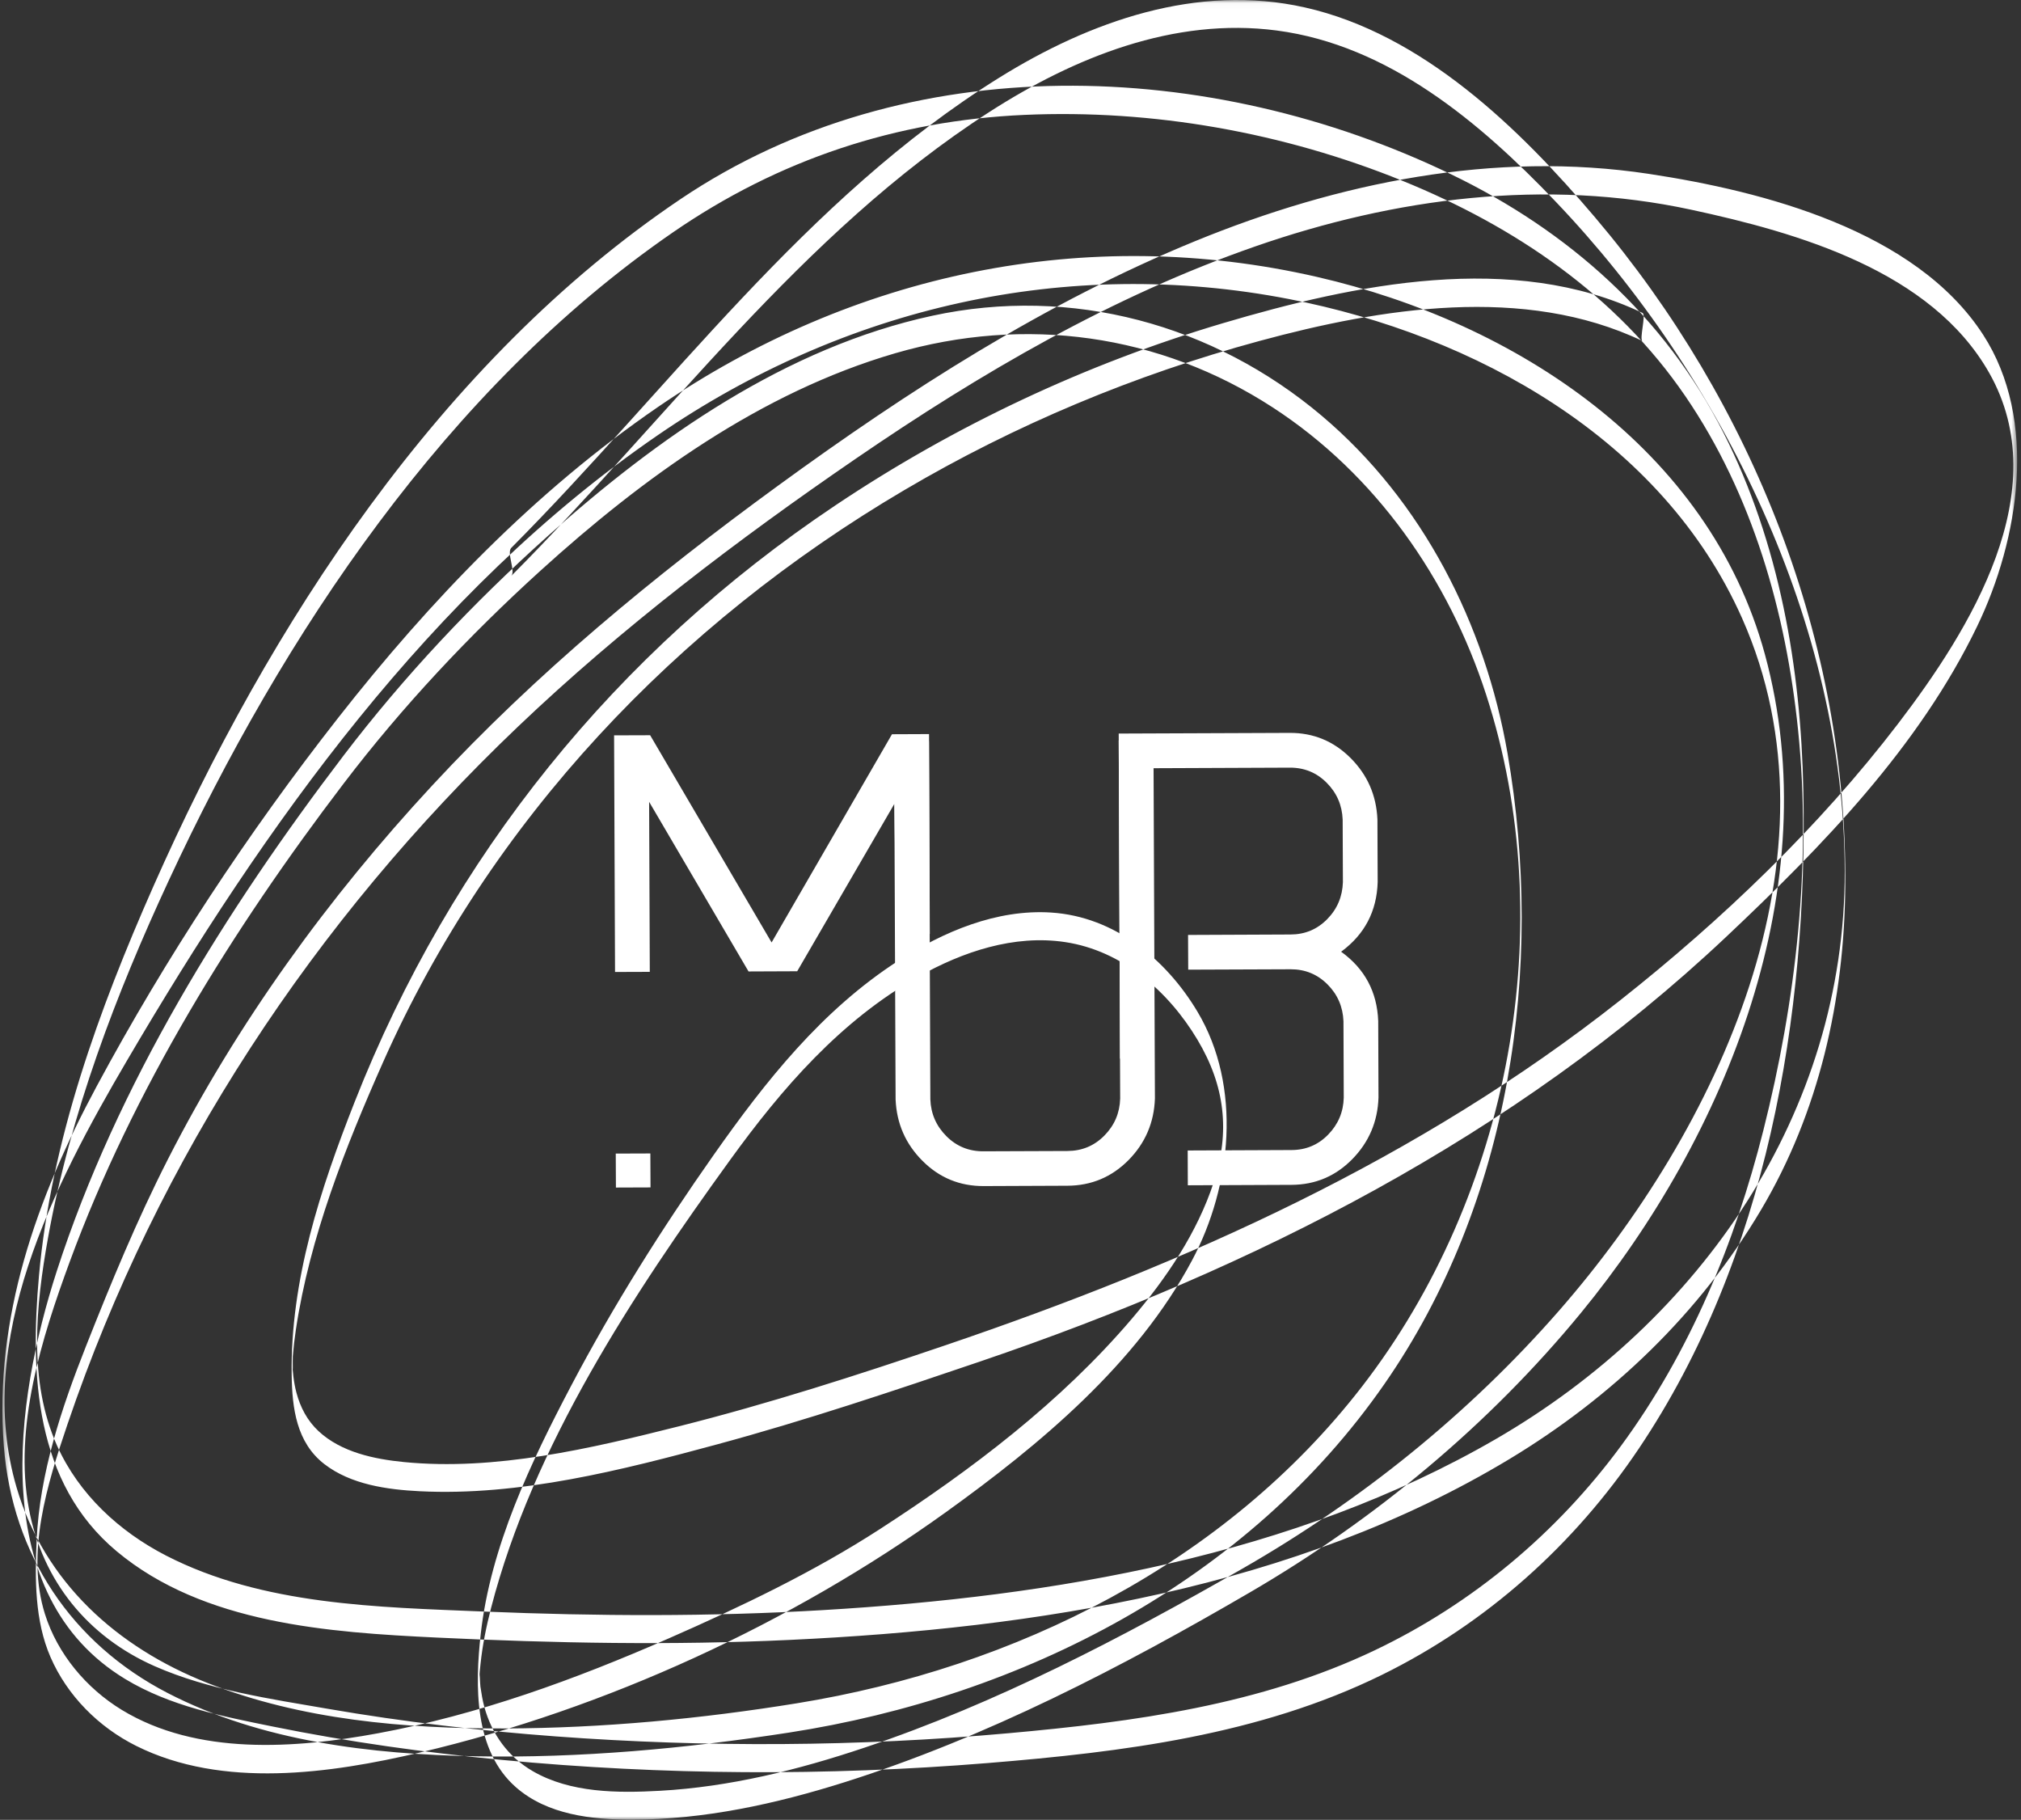 <?xml version="1.0" encoding="UTF-8"?>
<svg width="321px" height="289px" viewBox="0 0 321 289" version="1.1" xmlns="http://www.w3.org/2000/svg" xmlns:xlink="http://www.w3.org/1999/xlink">
    <rect x="0" y="0" width="321" height="289" fill="#333333" stroke="none"/>
    <!-- Generator: Sketch 50 (54983) - http://www.bohemiancoding.com/sketch -->
    <title>Artboard 1</title>
    <desc>Created with Sketch.</desc>
    <defs>
        <polygon id="path-1" points="0.383 0.028 320.39 0.028 320.39 289 0.383 289"></polygon>
    </defs>
    <g id="Artboard-1" stroke="none" stroke-width="1" fill="none" fill-rule="evenodd">
        <polygon id="Fill-1" fill="#FFFFFF" points="147.683 148.317 142.306 147.318 142.062 127.643 126.622 154.242 118.892 154.274 103.101 127.334 103.208 154.337 97.688 154.356 97.537 116.779 103.265 116.76 122.554 149.67 141.675 116.602 147.561 116.577"></polygon>
        <g id="Group-11" transform="translate(0, -0.028)">
            <path d="M183.439,174.476 C183.308,178.297 181.905,181.564 179.246,184.26 C176.567,186.964 173.333,188.315 169.537,188.329 L156.267,188.384 C152.463,188.404 149.217,187.077 146.533,184.392 C143.849,181.715 142.415,178.468 142.251,174.64 L142.226,168.57 L142.017,117.78 L147.544,117.755 L147.77,174.615 C147.853,176.902 148.707,178.847 150.315,180.457 C151.927,182.075 153.897,182.876 156.21,182.864 L169.544,182.814 C171.868,182.801 173.819,181.986 175.419,180.356 C177.017,178.733 177.851,176.781 177.919,174.496 L177.895,168.418 L177.687,117.628 L183.206,117.609 L183.439,174.476 Z" id="Fill-2" fill="#FFFFFF"></path>
            <polygon id="Fill-4" fill="#FFFFFF" points="103.323 188.599 97.828 188.619 97.802 183.224 103.298 183.205"></polygon>
            <g id="Group-8">
                <mask id="mask-2" fill="white">
                    <use xlink:href="#path-1"></use>
                </mask>
                <g id="Clip-7"></g>
                <path d="M260.884,49.729 C240.276,39.889 215.13,45.165 194.233,51.356 C172.405,57.823 151.557,67.647 132.643,80.313 C97.75,103.679 71.681,136.016 56.325,175.036 C50.876,188.88 46.111,203.344 46.325,218.371 C46.401,223.638 47.074,229.101 51.522,232.538 C55.731,235.791 61.514,236.591 66.667,236.847 C82.526,237.637 98.764,233.504 113.945,229.393 C128.047,225.574 141.892,220.928 155.72,216.227 C199.105,201.478 240.528,180.51 274.123,148.853 C289.451,134.408 304.835,118.609 314.068,99.422 C320.659,85.722 323.774,66.75 314.979,53.178 C304.26,36.637 280.159,30.405 261.884,27.639 C237.366,23.928 212.575,29.011 189.852,38.313 C166.059,48.052 144.238,62.099 123.53,77.194 C103.886,91.513 85.184,106.928 68.632,124.788 C52.122,142.6 37.714,162.455 26.673,184.118 C21.76,193.757 17.614,203.801 13.639,213.86 C9.772,223.644 6.307,233.978 5.823,244.57 C5.54,250.762 5.508,257.401 8.015,263.174 C10.689,269.33 15.674,274.316 21.649,277.295 C35.348,284.128 52.445,281.688 66.74,278.33 C96.204,271.41 125.625,257.858 150.214,240.19 C165.154,229.456 180.551,216.66 189.341,200.171 C195.631,188.375 197.291,172.569 190.191,160.683 C185.186,152.305 176.988,145.602 166.986,144.948 C158.303,144.38 149.844,147.984 142.686,152.6 C130.524,160.446 121.595,171.73 113.373,183.416 C105.108,195.164 97.417,207.372 90.722,220.085 C84.302,232.277 77.918,245.631 76.36,259.49 C75.44,267.662 75.253,278.033 81.993,283.897 C86.975,288.23 93.989,289 100.319,289 C111.829,289.001 123.241,286.501 134.172,283.048 C156.733,275.922 178.239,264.742 198.628,252.85 C218.456,241.286 236.488,226.311 251.076,208.561 C274.252,180.365 290.335,140.636 280.318,103.917 C271.409,71.269 240.7,51.249 209.216,44.01 C172.53,35.576 135.417,43.463 104.485,64.676 C84.917,78.094 68.266,95.455 53.681,114.063 C39.368,132.324 26.349,152.102 15.354,172.541 C5.818,190.267 -0.972,209.341 0.613,229.703 C1.949,246.896 11.372,261.003 26.626,268.889 C41.532,276.595 58.998,278.625 75.555,278.939 C92.16,279.253 108.889,277.712 125.293,275.179 C162.418,269.447 198.15,251.137 219.905,219.799 C239.875,191.033 245.354,153.805 239.442,119.654 C235.894,99.16 225.951,79.576 209.934,66.053 C192.705,51.508 170.201,45.39 148.086,50.17 C124.87,55.188 104.436,69.538 87.027,85.135 C75.174,95.753 64.228,107.35 54.58,120.005 C35.816,144.622 18.609,172.276 9.024,201.868 C2.33,222.534 -2.091,253.336 19.875,266.659 C27.005,270.983 35.306,272.586 43.37,274.222 C55.367,276.656 67.511,278.352 79.695,279.51 C105.323,281.947 131.23,282.103 156.889,280.012 C178.281,278.27 200.023,275.581 219.505,266.003 C236.07,257.861 250.035,245.35 260.314,230.051 C280.626,199.82 287.143,161.408 286.429,125.566 C286.041,106.092 282.624,86.292 273.764,68.79 C264.37,50.236 249.101,36.701 230.509,27.722 C192.242,9.241 144.145,7.377 108.112,31.635 C69.96,57.319 42.67,99.378 24.35,140.813 C15.719,160.334 8.105,181.219 6.191,202.615 C4.785,218.325 5.508,235.501 18.532,246.382 C32.34,257.916 52.24,259.265 69.429,260.088 C88.08,260.981 106.755,261.336 125.415,260.459 C164.488,258.625 205.752,252.25 239.762,231.729 C256.066,221.891 269.959,208.593 279.704,192.173 C288.932,176.625 292.928,158.813 293.089,140.848 C293.439,101.956 278.424,64.108 253.341,34.543 C241.333,20.389 225.942,5.421 207.258,1.21 C190.156,-2.643 173.114,3.397 158.671,12.389 C127.872,31.564 106.432,61.69 81.202,87.04 C80.444,87.801 81.928,90.766 81.202,91.495 C106.027,66.553 127.129,37.144 157.098,17.84 C170.594,9.147 186.454,2.731 202.782,4.871 C220.564,7.201 235.072,19.469 247.051,32.008 C273.585,59.785 292.957,99.448 293.004,138.386 C293.05,176.764 270.086,209.74 237.583,228.561 C205.472,247.155 167.29,253.56 130.718,255.723 C112.786,256.784 94.816,256.696 76.874,255.954 C59.996,255.254 41.735,254.964 26.369,247.061 C18.939,243.24 12.53,237.324 9.068,229.619 C4.451,219.343 5.696,207.356 7.627,196.606 C11.161,176.935 18.42,157.908 26.814,139.837 C44.942,100.805 70.978,61.643 106.905,36.913 C123.701,25.351 142.32,19.181 162.713,18.274 C183.11,17.367 203.842,21.064 222.75,28.738 C240.559,35.965 256.75,46.917 267.697,62.956 C278.37,78.59 283.682,97.289 285.593,115.97 C287.763,137.183 285.269,158.975 280.061,179.604 C275.562,197.418 268.417,214.762 257.482,229.624 C247.291,243.472 233.899,254.69 218.369,262.097 C200.149,270.79 180.084,273.486 160.175,275.276 C136.292,277.422 112.186,277.551 88.275,275.78 C76.18,274.883 64.115,273.478 52.163,271.414 C42.987,269.829 33.199,268.421 24.608,264.647 C13.965,259.971 6.738,251.098 4.595,239.653 C2.163,226.668 6.61,212.541 11.072,200.411 C21.119,173.096 36.991,147.536 54.58,124.461 C63.908,112.224 74.451,100.996 85.847,90.655 C102.113,75.893 120.853,62.333 142.189,56.126 C162.804,50.13 184.137,53.016 202.184,64.75 C218.514,75.369 230.084,91.944 236.049,110.349 C247.934,147.014 239.82,189.812 216.361,220.181 C194.632,248.311 161.277,264.887 126.635,270.511 C111.347,272.993 95.717,274.469 80.227,274.519 C64.328,274.57 47.841,273.161 32.929,267.283 C18.636,261.65 7.071,251.32 2.646,236.29 C-4.231,212.927 8.593,188.191 20.155,168.478 C42.044,131.159 68.364,93.928 104.485,69.132 C134.114,48.792 169.378,40.661 204.766,47.524 C234.263,53.245 264.003,69.675 276.678,98.159 C293.478,135.916 272.717,179.488 247.583,208.222 C233.311,224.539 216.135,238.367 197.338,249.14 C178.188,260.116 158.274,270.531 137.305,277.57 C126.803,281.096 115.885,283.81 104.788,284.419 C98.095,284.788 90.619,284.772 84.627,281.304 C80.737,279.053 78.114,275.434 76.933,271.121 C76.641,270.052 76.47,268.972 76.305,267.88 C76.239,267.444 76.176,264.652 76.14,266.546 C76.154,265.813 76.239,265.064 76.315,264.335 C76.629,261.306 77.24,258.311 78.003,255.365 C84.663,229.638 100.531,205.569 115.95,184.258 C124.186,172.876 133.5,162.1 145.904,155.109 C152.903,151.166 161.07,148.416 169.184,149.639 C178.244,151.004 185.601,157.454 190.191,165.138 C194.572,172.472 195.409,179.747 192.784,187.769 C190.15,195.819 185.256,203.01 179.808,209.415 C168.532,222.669 154.331,233.426 139.785,242.842 C129.234,249.672 117.704,255.177 106.213,260.218 C91.402,266.717 75.963,272.351 60.016,275.289 C46.842,277.716 31.298,278.842 19.351,271.575 C13.711,268.144 9.131,262.681 7.138,256.348 C4.094,246.672 7.456,235.811 10.723,226.201 C25.136,183.79 49.89,146.275 82.261,115.434 C98.803,99.674 117.107,85.768 135.936,72.865 C155.695,59.324 176.672,47.058 199.374,39.16 C221.569,31.438 245.444,28.339 268.603,33.328 C285.569,36.983 306.751,43.046 315.938,59.224 C326.6,78 312.938,99.964 301.485,114.942 C288.938,131.348 273.512,146.106 257.333,158.884 C225.329,184.163 188.519,200.635 150.161,213.666 C136.186,218.414 122.118,222.939 107.799,226.544 C93.815,230.066 78.65,233.646 64.128,232.209 C59.416,231.743 54.189,230.646 50.605,227.314 C48.811,225.646 47.706,223.541 47.08,221.189 C46.631,219.5 46.489,217.791 46.373,216.051 C46.588,219.272 46.455,216.082 46.508,215.411 C46.621,213.994 46.785,212.585 46.996,211.179 C49.197,196.498 54.847,182.215 60.844,168.709 C77.922,130.252 107.486,99.169 143.608,77.875 C161.256,67.472 180.247,59.546 200.014,54.184 C219.322,48.947 242.102,45.217 260.884,54.184 C260.333,53.921 261.488,50.017 260.884,49.729" id="Fill-6" fill="#FFFFFF" mask="url(#mask-2)"></path>
            </g>
            <path d="M214.517,120.408 C211.843,117.736 208.618,116.396 204.847,116.416 L177.687,116.523 L177.895,168.14 C180.763,168.361 181.846,168.299 183.263,168.287 L183.08,122.025 L204.882,121.936 C207.175,121.93 209.128,122.732 210.727,124.344 C212.329,125.953 213.172,127.906 213.258,130.185 L213.297,140.121 C213.222,142.402 212.408,144.359 210.816,145.982 C209.223,147.612 207.279,148.428 204.972,148.433 L188.702,148.503 L188.727,154.017 L204.996,153.955 C207.297,153.948 209.248,154.75 210.86,156.367 C212.458,157.971 213.297,159.924 213.386,162.204 L213.431,174.35 C213.372,176.637 212.538,178.588 210.954,180.212 C209.368,181.842 207.423,182.656 205.13,182.663 L188.644,182.732 C188.658,185.953 188.658,185.953 188.663,188.26 L205.144,188.19 C208.907,188.171 212.121,186.818 214.775,184.122 C217.429,181.418 218.824,178.153 218.949,174.325 L218.905,162.179 C218.73,157.548 216.771,153.872 213.013,151.169 C216.746,148.428 218.685,144.739 218.819,140.096 L218.78,130.167 C218.616,126.333 217.193,123.086 214.517,120.408" id="Fill-9" fill="#FFFFFF"></path>
        </g>
    </g>
</svg>